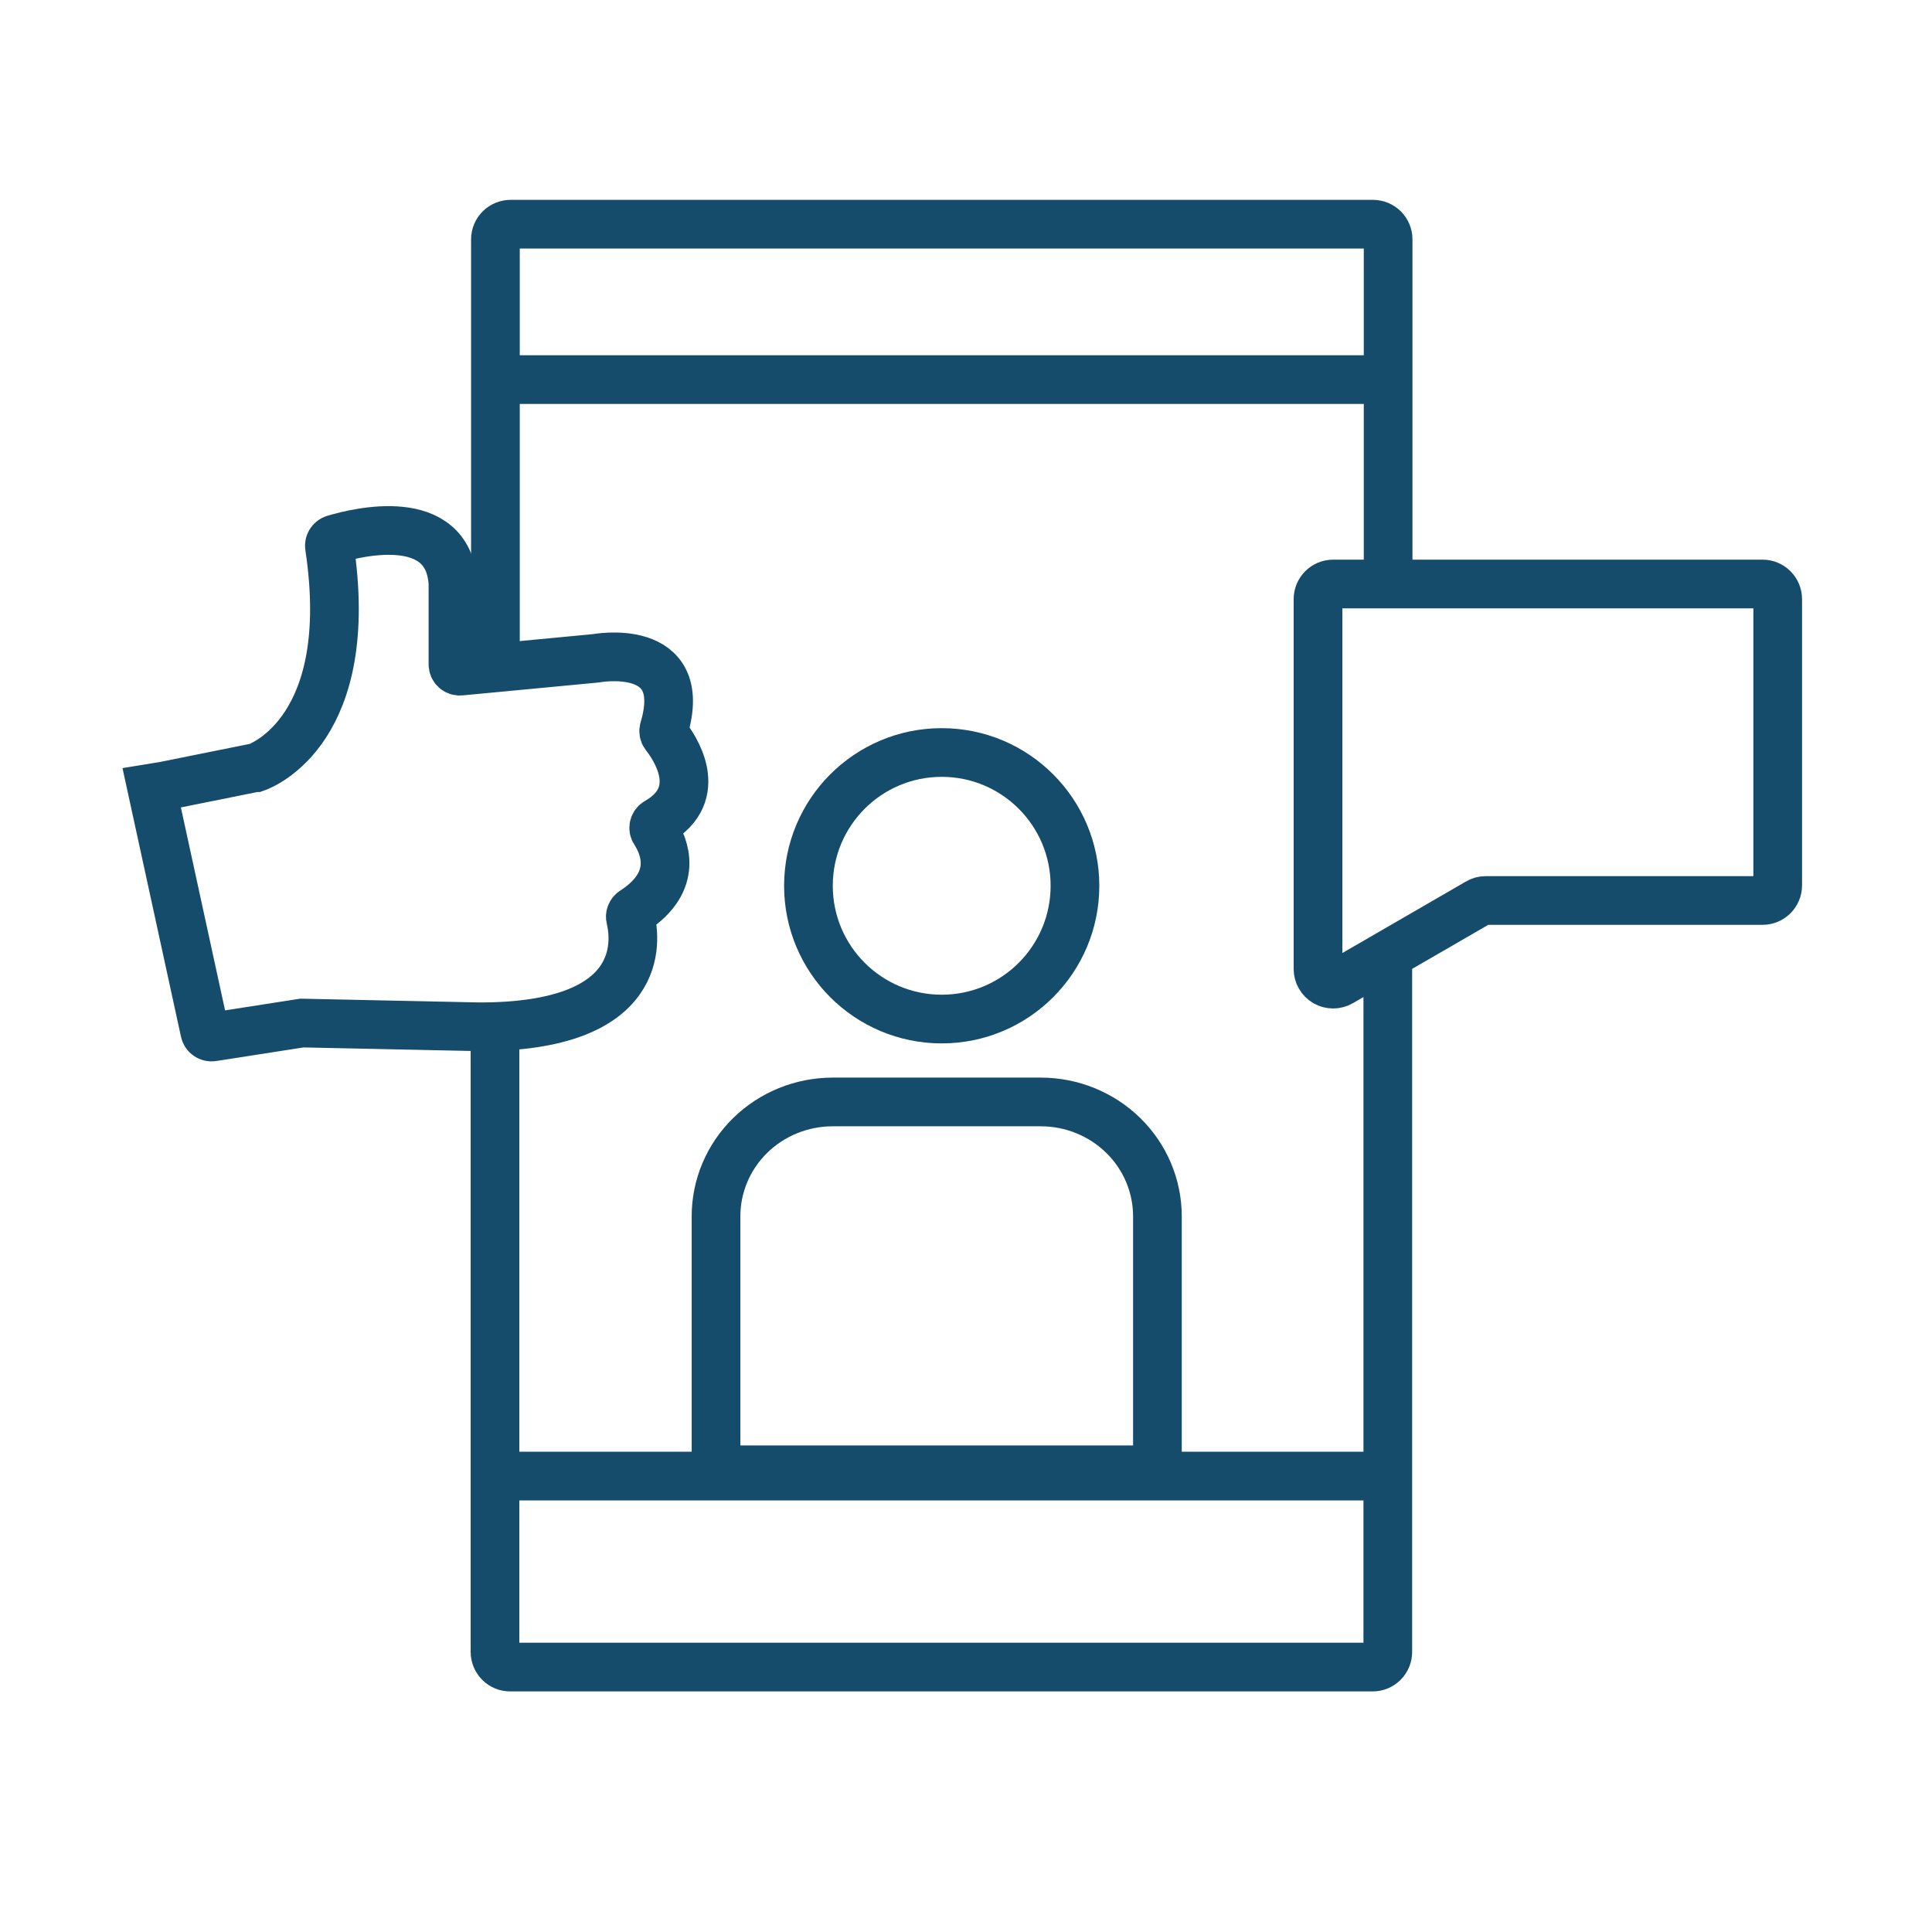 <?xml version="1.0" encoding="UTF-8"?>
<svg xmlns="http://www.w3.org/2000/svg" width="65" height="65" viewBox="0 0 65 65" fill="none">
  <g clip-path="url(#clip0_891_50713)">
    <path d="M16.668 49.661H46.702" stroke="#154C6B" stroke-width="1.638" stroke-miterlimit="10"></path>
    <path d="M16.668 12.771H46.702" stroke="#154C6B" stroke-width="1.638" stroke-miterlimit="10"></path>
    <path d="M28.015 37.074H35.015C36.056 37.074 37.054 37.479 37.791 38.201C38.527 38.922 38.94 39.9 38.94 40.92V49.45H24.09V40.923C24.089 40.418 24.191 39.917 24.388 39.45C24.585 38.983 24.874 38.559 25.238 38.202C25.603 37.844 26.036 37.561 26.512 37.367C26.989 37.174 27.5 37.074 28.015 37.074V37.074Z" stroke="#154C6B" stroke-width="1.638" stroke-miterlimit="10"></path>
    <path d="M31.683 34.285C34.159 34.285 36.166 32.278 36.166 29.801C36.166 27.325 34.159 25.317 31.683 25.317C29.207 25.317 27.199 27.325 27.199 29.801C27.199 32.278 29.207 34.285 31.683 34.285Z" stroke="#154C6B" stroke-width="1.638" stroke-miterlimit="10"></path>
    <path d="M5.522 26.443L8.577 25.828H8.607C8.865 25.737 12.001 24.491 11.085 18.398C11.076 18.343 11.086 18.287 11.115 18.24C11.144 18.193 11.188 18.157 11.241 18.14C12.039 17.902 15.076 17.159 15.239 19.617V22.353C15.239 22.385 15.246 22.416 15.258 22.445C15.271 22.475 15.29 22.501 15.314 22.523C15.338 22.544 15.366 22.56 15.396 22.57C15.426 22.58 15.459 22.583 15.49 22.58L20.038 22.149C20.038 22.149 23.225 21.548 22.34 24.525C22.328 24.56 22.325 24.597 22.331 24.633C22.337 24.669 22.351 24.703 22.373 24.732C22.682 25.122 23.779 26.701 22.105 27.658C22.079 27.673 22.055 27.694 22.037 27.719C22.019 27.743 22.006 27.771 21.999 27.801C21.992 27.831 21.991 27.862 21.996 27.893C22.002 27.923 22.014 27.952 22.031 27.977C22.336 28.442 22.879 29.637 21.314 30.649C21.273 30.674 21.241 30.713 21.223 30.758C21.204 30.803 21.201 30.852 21.213 30.9C21.389 31.623 21.759 34.562 16.101 34.545L10.192 34.42H10.152L7.148 34.888C7.09 34.896 7.031 34.882 6.984 34.849C6.936 34.816 6.902 34.765 6.89 34.708L5.105 26.511L5.522 26.443Z" stroke="#154C6B" stroke-width="1.638" stroke-miterlimit="10"></path>
    <path d="M44.852 19.648H59.3C59.435 19.648 59.564 19.701 59.66 19.797C59.755 19.892 59.809 20.022 59.809 20.157V29.787C59.809 29.922 59.755 30.051 59.66 30.147C59.564 30.242 59.435 30.296 59.3 30.296H49.983C49.894 30.296 49.805 30.32 49.729 30.367L45.106 33.042C45.029 33.087 44.941 33.11 44.852 33.11C44.762 33.11 44.674 33.087 44.597 33.042C44.52 32.997 44.455 32.933 44.411 32.855C44.366 32.778 44.343 32.69 44.343 32.601V20.157C44.343 20.022 44.396 19.892 44.492 19.797C44.587 19.701 44.717 19.648 44.852 19.648Z" stroke="#154C6B" stroke-width="1.638" stroke-miterlimit="10"></path>
    <path d="M16.668 22.448V8.052C16.668 7.917 16.722 7.788 16.817 7.692C16.913 7.597 17.042 7.543 17.177 7.543H46.193C46.328 7.543 46.457 7.597 46.552 7.692C46.648 7.788 46.702 7.917 46.702 8.052V19.648" stroke="#154C6B" stroke-width="1.638" stroke-miterlimit="10"></path>
    <path d="M46.691 32.119V55.578C46.691 55.713 46.637 55.843 46.542 55.938C46.446 56.034 46.317 56.087 46.182 56.087H17.163C17.028 56.087 16.899 56.034 16.803 55.938C16.708 55.843 16.654 55.713 16.654 55.578V34.533" stroke="#154C6B" stroke-width="1.638" stroke-miterlimit="10"></path>
  </g>
  <defs>
    <clipPath id="clip0_891_50713">
      <rect width="57.111" height="57.111" fill="white" transform="translate(3.736 3.419)"></rect>
    </clipPath>
  </defs>
</svg>

